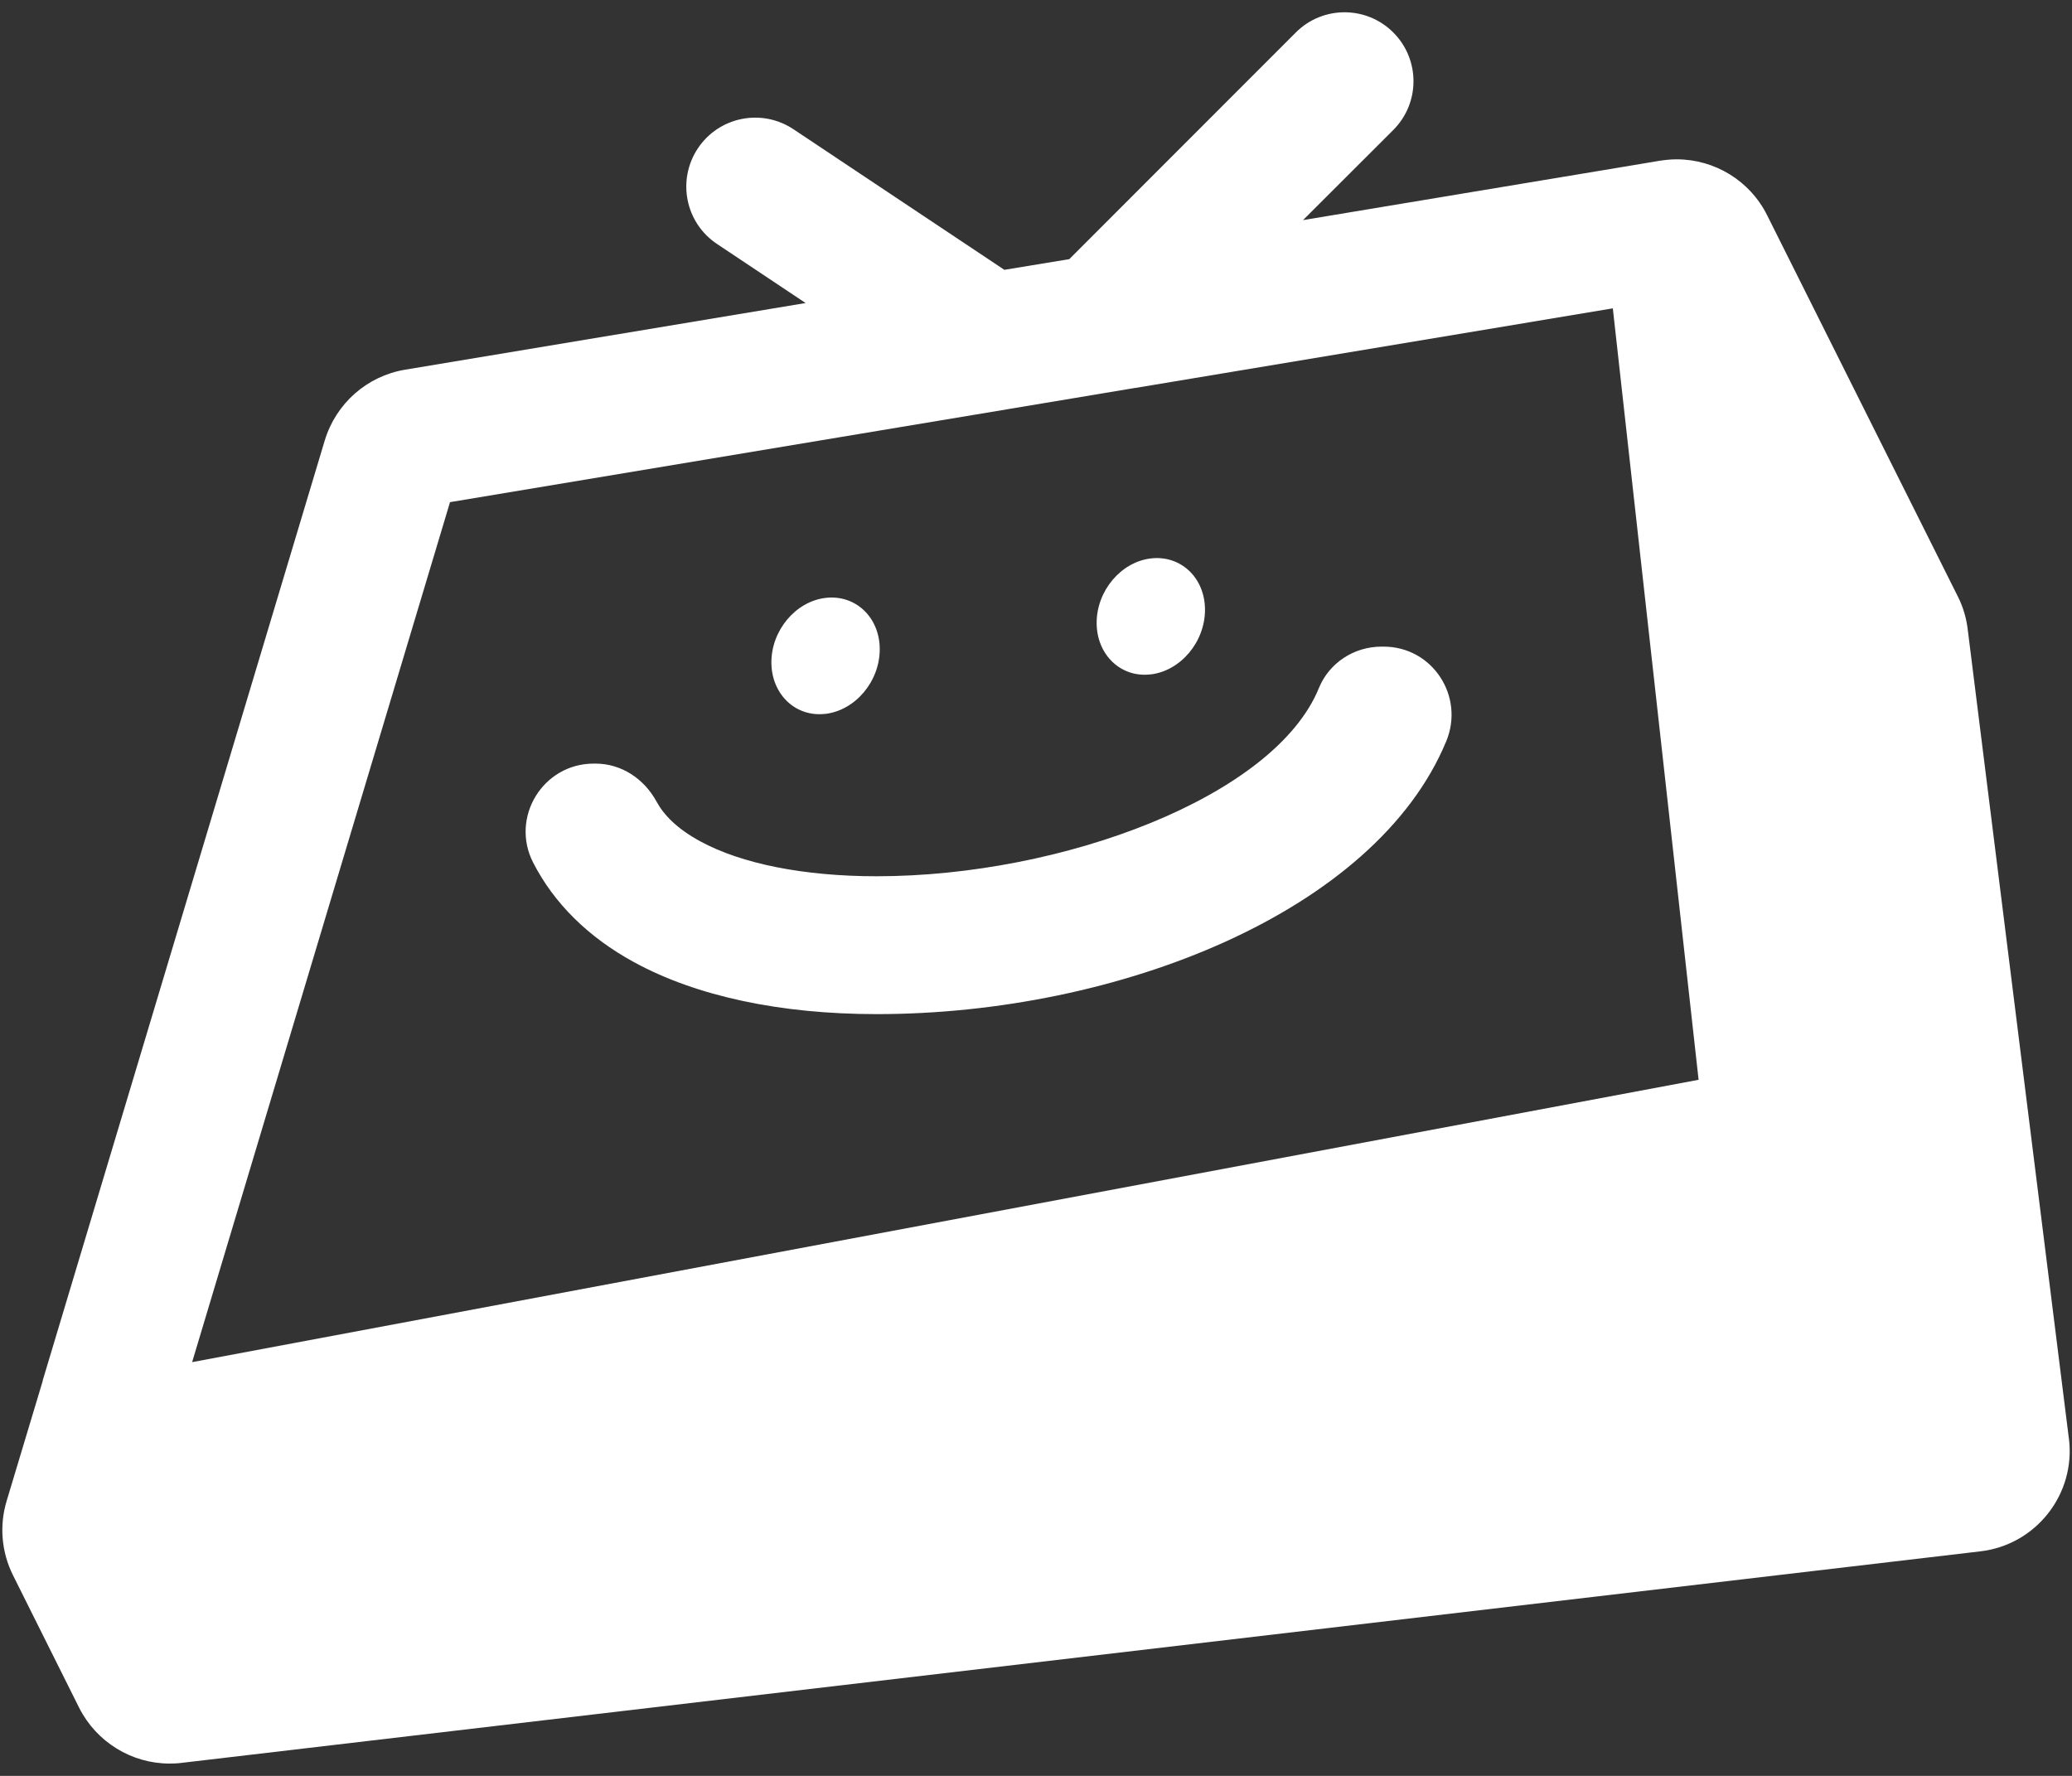 <svg xmlns="http://www.w3.org/2000/svg" id="Laag_1" data-name="Laag 1" viewBox="0 0 393.75 337.5"><rect x="0" y="0" width="393.75" height="337.5" fill="#333333" stroke="none"/><defs><style> .cls-1 { fill: #fff; } </style></defs><path class="cls-1" d="M393.15,273.34l-19.22-153.75c-.26-2.16-.88-4.26-1.87-6.22l-36.24-72.45c-3.27-6.58-9.98-10.64-17.19-10.64-1.05,0-2.09.1-3.18.26l-6.02,1.01-61.81,10.28,17.15-17.13c5.12-5.11,5.12-13.41,0-18.53h0c-5.12-5.12-13.41-5.11-18.52,0l-43.02,43.05-.03.03-12.34,2.03-40.08-26.72c-6.02-4.01-14.15-2.39-18.16,3.63h0c-4.01,6.03-2.39,14.16,3.63,18.17l16.84,11.23-76.12,12.67c-7.24,1.21-13.13,6.42-15.26,13.46L8.13,262.31c-.03.07-.03.13-.03.2l-6.84,22.75c-1.41,4.68-.98,9.72,1.21,14.11l12.57,25.18c3.31,6.55,9.99,10.61,17.19,10.61.75,0,1.51-.03,2.26-.13l341.84-40.2c10.61-1.24,18.17-10.9,16.83-21.48ZM215.74,73.73l90.75-15.13,16.3,146.61-286.28,53.66,49.01-163.44,99.43-16.57,30.78-5.14Z"></path><path class="cls-1" d="M156.87,135.67c5.7-.69,10.31-6.19,10.31-12.28s-4.62-10.44-10.31-9.76-10.28,6.19-10.28,12.24,4.58,10.48,10.28,9.79Z"></path><path class="cls-1" d="M218.68,128.17c5.7-.69,10.31-6.19,10.31-12.28s-4.62-10.44-10.31-9.76c-5.7.69-10.28,6.19-10.28,12.24s4.58,10.48,10.28,9.79Z"></path><path class="cls-1" d="M120.53,182.88c11.82,6.45,27.76,9.85,46.06,9.85,45.85,0,94.79-19.41,108.24-51.84,3.55-8.56-2.62-18-11.89-18h-.42c-5.18,0-9.92,3.06-11.88,7.86-8.41,20.67-48.78,35.78-84.06,35.78-13.75,0-25.67-2.36-33.53-6.65-4.42-2.41-6.91-5.01-8.29-7.55-2.35-4.32-6.67-7.21-11.59-7.21h-.34c-9.66,0-15.91,10.22-11.51,18.82,3.94,7.69,10.43,14.16,19.19,18.93Z"></path></svg>